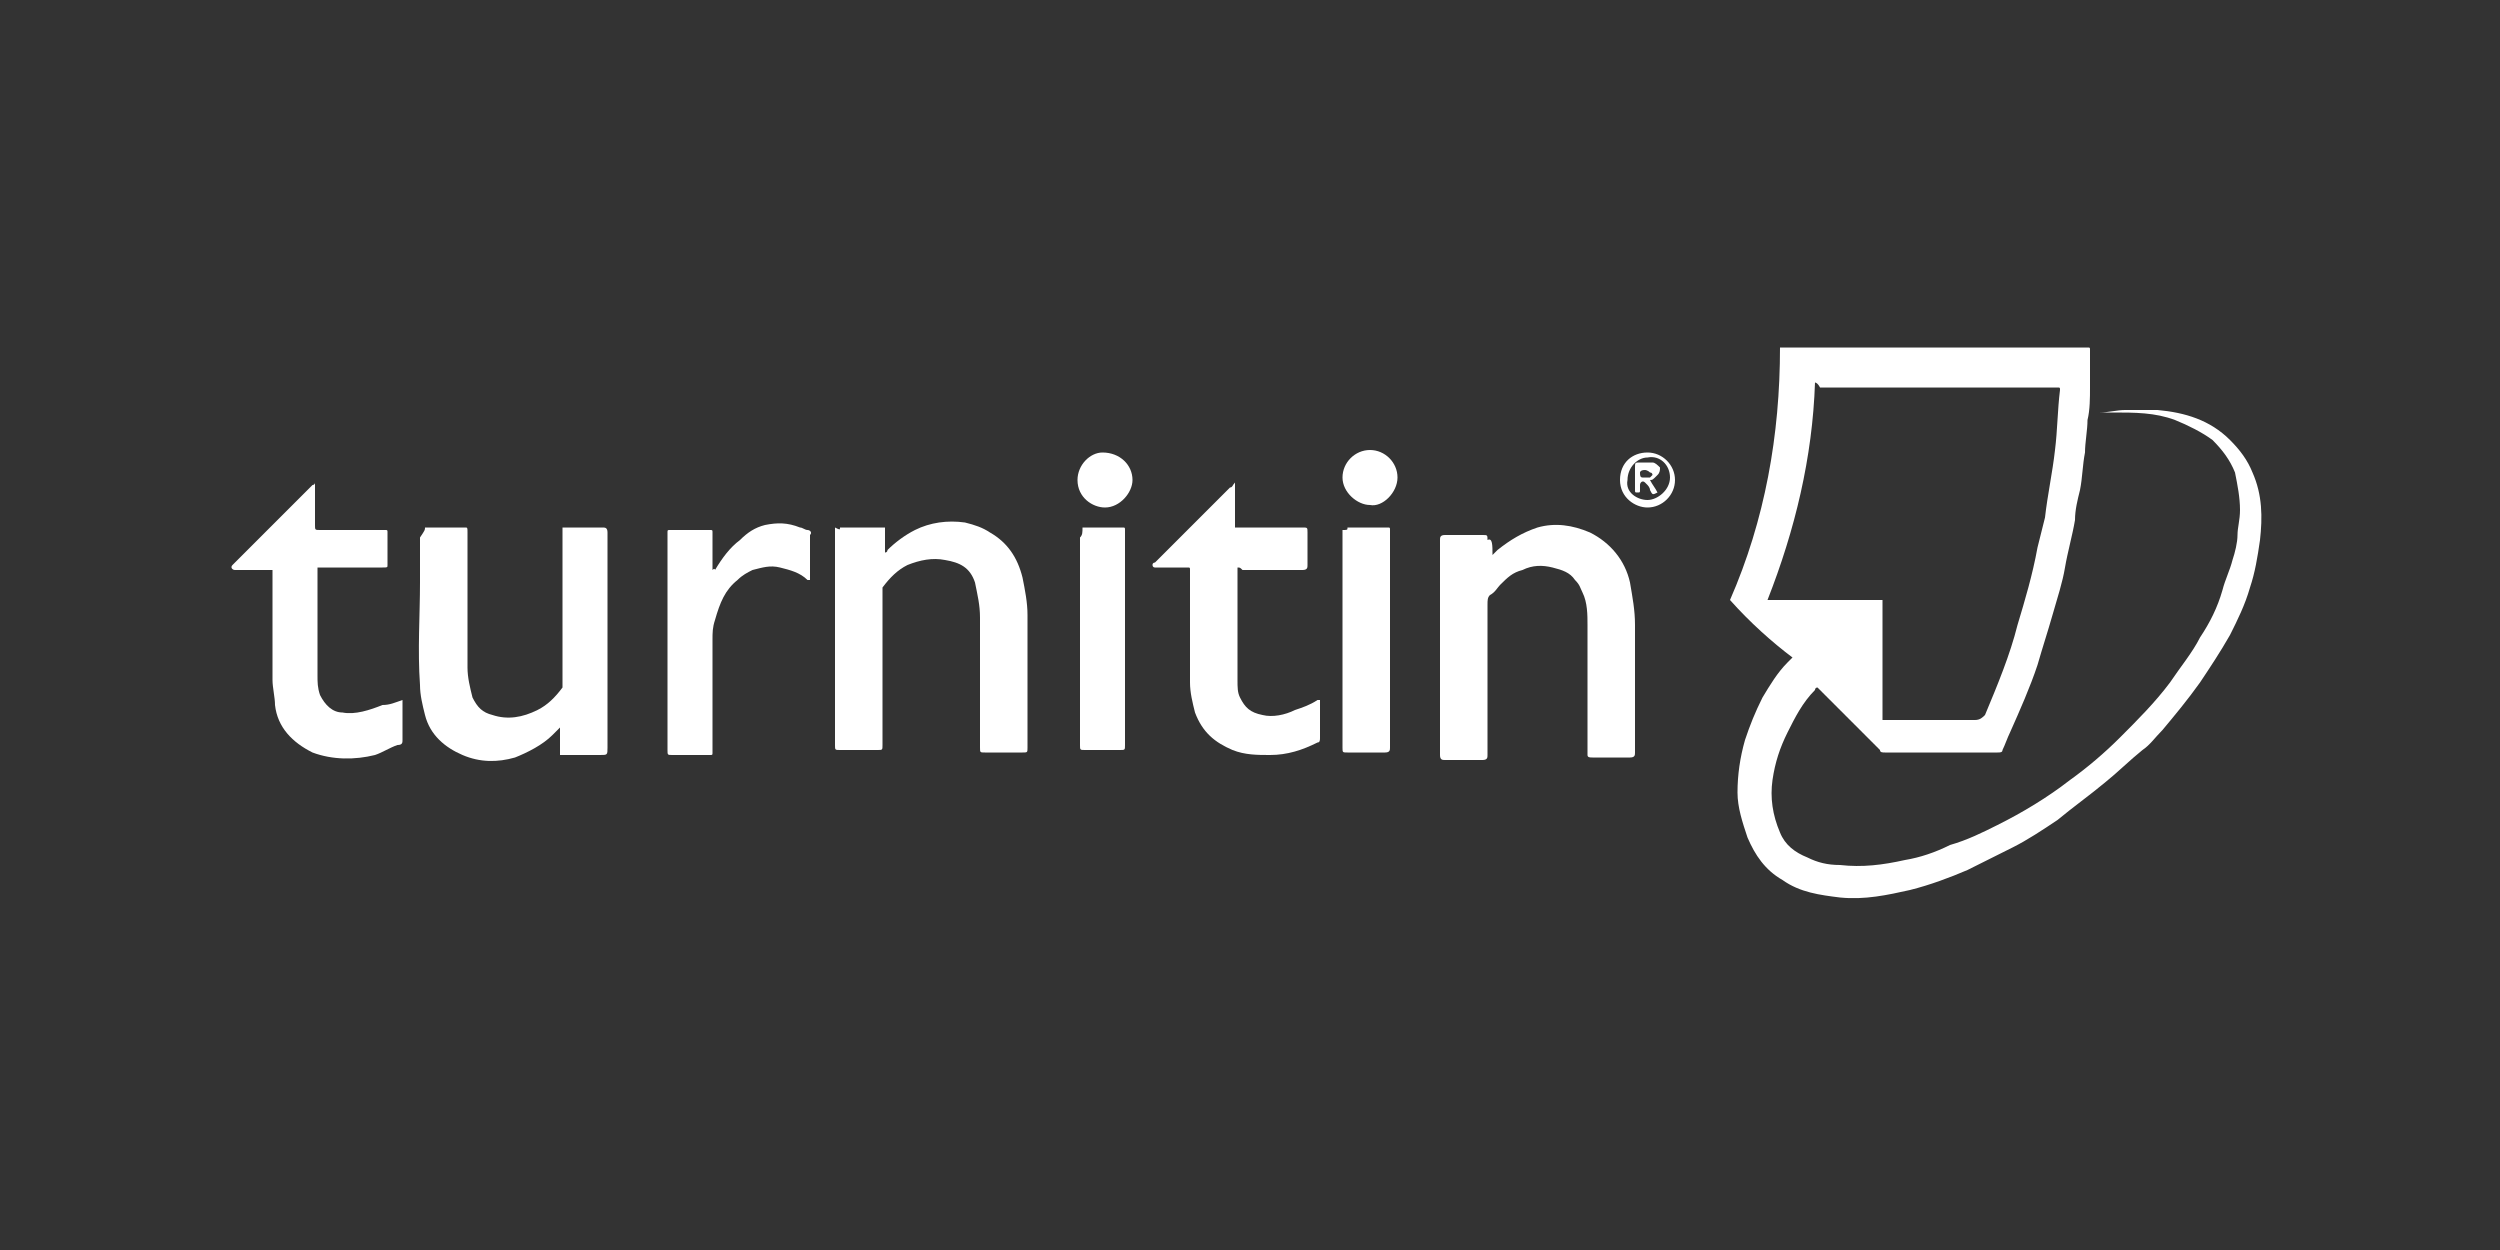 <?xml version="1.0" encoding="utf-8"?>
<!-- Generator: Adobe Illustrator 24.0.1, SVG Export Plug-In . SVG Version: 6.00 Build 0)  -->
<svg version="1.1" id="Calque_1" xmlns="http://www.w3.org/2000/svg" xmlns:xlink="http://www.w3.org/1999/xlink" x="0px" y="0px"
	 viewBox="0 0 100 50" style="enable-background:new 0 0 100 50;" xml:space="preserve">
<rect x="0" y="0" width="100" height="50" fill="#333333" stroke="none"/>
<style type="text/css">
	.st0{fill:#FFFFFF;}
	.st1{fill:#00D500;}
</style>
<g>
	<path class="st0" d="M69.2,24c1.4-3.2,2-6.6,2-10.1c0.1,0,0.1,0,0.2,0c3.5,0,7,0,10.5,0c0.5,0,1,0,1.5,0c0,0,0.1,0,0.1,0
		c0.1,0,0.1,0,0.1,0.1c0,0.5,0,1,0,1.5c0,0.4,0,0.9-0.1,1.3c0,0.4-0.1,0.9-0.1,1.3c-0.1,0.5-0.1,1-0.2,1.5C83.1,20,83,20.4,83,20.8
		c-0.1,0.6-0.3,1.3-0.4,1.9c-0.1,0.6-0.3,1.2-0.5,1.9c-0.2,0.7-0.4,1.3-0.6,2c-0.3,0.9-0.7,1.8-1.1,2.7c-0.1,0.2-0.2,0.5-0.3,0.7
		c0,0.1-0.1,0.1-0.2,0.1c-0.1,0-0.2,0-0.3,0c-1.4,0-2.8,0-4.2,0c-0.1,0-0.2,0-0.2-0.1c-0.7-0.7-1.3-1.3-2-2
		c-0.2-0.2-0.3-0.3-0.5-0.5c-0.1,0-0.1,0.1-0.1,0.1c-0.5,0.5-0.8,1.1-1.1,1.7c-0.3,0.6-0.5,1.2-0.6,1.9c-0.1,0.7,0,1.4,0.3,2.1
		c0.2,0.5,0.6,0.8,1.1,1c0.4,0.2,0.8,0.3,1.3,0.3c0.9,0.1,1.7,0,2.6-0.2c0.6-0.1,1.2-0.3,1.8-0.6c0.7-0.2,1.3-0.5,1.9-0.8
		c1-0.5,2-1.1,2.9-1.8c0.7-0.5,1.4-1.1,2-1.7c0.7-0.7,1.4-1.4,2-2.2c0.4-0.6,0.9-1.2,1.2-1.8c0.4-0.6,0.7-1.2,0.9-1.9
		c0.1-0.4,0.3-0.8,0.4-1.2c0.1-0.3,0.2-0.7,0.2-1c0-0.3,0.1-0.6,0.1-1c0-0.5-0.1-1-0.2-1.5c-0.2-0.5-0.5-0.9-0.9-1.3
		c-0.4-0.3-1-0.6-1.5-0.8c-0.8-0.3-1.6-0.3-2.5-0.3c-0.2,0-0.4,0-0.6,0c0,0,0,0,0,0c0,0,0.1,0,0.1,0c0.3,0,0.7-0.1,1-0.1
		c0.4,0,0.8,0,1.3,0c1.1,0.1,2.1,0.4,2.9,1.2c0.4,0.4,0.7,0.8,0.9,1.3c0.4,0.9,0.4,1.8,0.3,2.7c-0.1,0.7-0.2,1.3-0.4,1.9
		c-0.2,0.7-0.5,1.3-0.8,1.9c-0.4,0.7-0.8,1.3-1.2,1.9c-0.5,0.7-1,1.3-1.5,1.9c-0.3,0.3-0.5,0.6-0.8,0.8c-0.5,0.4-1,0.9-1.5,1.3
		c-0.6,0.5-1.3,1-1.9,1.5c-0.6,0.4-1.2,0.8-1.8,1.1c-0.6,0.3-1.2,0.6-1.8,0.9c-0.7,0.3-1.5,0.6-2.3,0.8c-0.9,0.2-1.8,0.4-2.8,0.3
		c-0.8-0.1-1.6-0.2-2.3-0.7c-0.7-0.4-1.1-1-1.4-1.7c-0.2-0.6-0.4-1.2-0.4-1.8c0-0.7,0.1-1.4,0.3-2.1c0.2-0.6,0.4-1.1,0.7-1.7
		c0.3-0.5,0.6-1,1-1.4c0.1-0.1,0.1-0.1,0.2-0.2C70.9,25.7,70,24.9,69.2,24z M72.6,15.3c-0.1,3-0.8,5.9-1.9,8.7c0.1,0,0.3,0,0.4,0
		c1.1,0,2.1,0,3.2,0c0.3,0,0.6,0,0.9,0c0,0,0.1,0,0.1,0c0,0.4,0,0.8,0,1.2c0,0.4,0,0.8,0,1.2c0,0.4,0,0.8,0,1.2c0,0.4,0,0.8,0,1.2
		c0.1,0,0.2,0,0.3,0c1.1,0,2.2,0,3.4,0c0.2,0,0.3-0.1,0.4-0.2c0.5-1.2,1-2.4,1.3-3.6c0.3-1,0.6-2,0.8-3.1c0.1-0.4,0.2-0.8,0.3-1.2
		c0.1-0.9,0.3-1.8,0.4-2.7c0.1-0.8,0.1-1.6,0.2-2.4c0-0.1,0-0.1-0.1-0.1c-0.6,0-1.2,0-1.9,0c-2.5,0-5.1,0-7.6,0
		C72.7,15.3,72.6,15.3,72.6,15.3z"/>
	<path class="st0" d="M33.6,21.1c0.6,0,1.2,0,1.8,0c0,0.4,0,0.7,0,1c0.1,0,0.1-0.1,0.1-0.1c0.3-0.3,0.7-0.6,1.1-0.8
		c0.6-0.3,1.3-0.4,2-0.3c0.4,0.1,0.7,0.2,1,0.4c0.7,0.4,1.1,1,1.3,1.8c0.1,0.5,0.2,1,0.2,1.5c0,1.7,0,3.3,0,5c0,0.1,0,0.2,0,0.3
		c0,0.2,0,0.2-0.2,0.2c-0.2,0-0.4,0-0.6,0c-0.3,0-0.6,0-0.9,0c-0.2,0-0.2,0-0.2-0.2c0-1.7,0-3.4,0-5.2c0-0.5-0.1-0.9-0.2-1.4
		c-0.2-0.6-0.6-0.8-1.2-0.9c-0.5-0.1-1,0-1.5,0.2c-0.4,0.2-0.7,0.5-1,0.9c0,0.1,0,0.1,0,0.2c0,1.8,0,3.5,0,5.3c0,0.3,0,0.5,0,0.8
		c0,0.2,0,0.2-0.2,0.2c-0.5,0-1,0-1.5,0c-0.2,0-0.2,0-0.2-0.2c0-2.9,0-5.8,0-8.7C33.6,21.2,33.6,21.2,33.6,21.1z"/>
	<path class="st0" d="M59.7,22.2c0.1-0.1,0.2-0.2,0.2-0.2c0.5-0.4,1-0.7,1.6-0.9c0.7-0.2,1.4-0.1,2.1,0.2c0.8,0.4,1.4,1.1,1.6,2
		c0.1,0.6,0.2,1.1,0.2,1.7c0,1.6,0,3.3,0,4.9c0,0.1,0,0.1,0,0.2c0,0.1,0,0.2-0.2,0.2c-0.2,0-0.3,0-0.5,0c-0.3,0-0.7,0-1,0
		c-0.1,0-0.2,0-0.2-0.1c0-0.9,0-1.8,0-2.8c0-0.8,0-1.6,0-2.4c0-0.4,0-0.9-0.2-1.3c-0.1-0.2-0.1-0.3-0.3-0.5
		c-0.2-0.3-0.5-0.4-0.9-0.5c-0.4-0.1-0.8-0.1-1.2,0.1c-0.4,0.1-0.6,0.3-0.9,0.6c-0.1,0.1-0.2,0.3-0.4,0.4c-0.1,0.1-0.1,0.2-0.1,0.4
		c0,1.1,0,2.2,0,3.3c0,0.9,0,1.8,0,2.7c0,0.1,0,0.2-0.2,0.2c-0.5,0-1,0-1.5,0c-0.1,0-0.2,0-0.2-0.2c0-2.1,0-4.2,0-6.3
		c0-0.8,0-1.6,0-2.3c0-0.1,0-0.2,0.2-0.2c0.5,0,1,0,1.5,0c0.2,0,0.2,0,0.2,0.2C59.7,21.5,59.7,21.8,59.7,22.2
		C59.7,22.1,59.7,22.1,59.7,22.2z"/>
	<path class="st0" d="M17,21.1c0,0,0.1,0,0.1,0c0.5,0,1,0,1.5,0c0.1,0,0.1,0,0.1,0.2c0,1.4,0,2.9,0,4.3c0,0.4,0,0.7,0,1.1
		c0,0.4,0.1,0.8,0.2,1.2c0.2,0.4,0.4,0.6,0.8,0.7c0.6,0.2,1.2,0.1,1.8-0.2c0.4-0.2,0.7-0.5,1-0.9c0,0,0-0.1,0-0.2c0-1.5,0-3.1,0-4.6
		c0-0.5,0-1,0-1.5c0,0,0-0.1,0-0.1c0,0,0.1,0,0.1,0c0.5,0,1,0,1.5,0c0.1,0,0.2,0,0.2,0.2c0,2.9,0,5.7,0,8.6c0,0.3,0,0.3-0.3,0.3
		c-0.5,0-0.9,0-1.4,0c0,0-0.1,0-0.2,0c0-0.4,0-0.7,0-1.1c-0.1,0.1-0.2,0.2-0.3,0.3c-0.4,0.4-1,0.7-1.5,0.9c-0.7,0.2-1.4,0.2-2.1-0.1
		c-0.7-0.3-1.3-0.8-1.5-1.6c-0.1-0.4-0.2-0.8-0.2-1.2c-0.1-1.4,0-2.8,0-4.1c0-0.6,0-1.2,0-1.8C17,21.2,17,21.2,17,21.1z"/>
	<path class="st0" d="M49.5,22.7c0,0.2,0,0.4,0,0.7c0,1.3,0,2.5,0,3.8c0,0.3,0,0.5,0.1,0.7c0.2,0.4,0.4,0.6,0.9,0.7
		c0.4,0.1,0.9,0,1.3-0.2c0.3-0.1,0.6-0.2,0.9-0.4c0,0,0.1,0,0.1,0c0,0.1,0,0.1,0,0.1c0,0.5,0,0.9,0,1.4c0,0.1,0,0.2-0.1,0.2
		c-0.6,0.3-1.2,0.5-1.9,0.5c-0.5,0-1,0-1.5-0.2c-0.7-0.3-1.2-0.7-1.5-1.5c-0.1-0.4-0.2-0.8-0.2-1.2c0-1.5,0-2.9,0-4.4
		c0,0,0-0.1,0-0.1c0-0.1,0-0.1-0.1-0.1c-0.3,0-0.6,0-1,0c-0.1,0-0.2,0-0.3,0c-0.1,0-0.1-0.1-0.1-0.1c0-0.1,0.1-0.1,0.1-0.1
		c0.5-0.5,1-1,1.5-1.5c0.5-0.5,1-1,1.5-1.5c0.1,0,0.1-0.1,0.2-0.2c0,0.2,0,0.4,0,0.6c0,0.2,0,0.4,0,0.6c0,0.2,0,0.4,0,0.6
		c0.1,0,0.1,0,0.2,0c0.8,0,1.7,0,2.5,0c0.2,0,0.2,0,0.2,0.2c0,0.4,0,0.9,0,1.3c0,0.1,0,0.2-0.2,0.2c-0.4,0-0.8,0-1.1,0
		c-0.4,0-0.9,0-1.3,0C49.6,22.7,49.6,22.7,49.5,22.7z"/>
	<path class="st0" d="M16.1,28c0,0.1,0,0.1,0,0.2c0,0.5,0,0.9,0,1.4c0,0.1,0,0.2-0.2,0.2c-0.3,0.1-0.6,0.3-0.9,0.4
		c-0.8,0.2-1.7,0.2-2.5-0.1c-0.8-0.4-1.4-1-1.5-1.9c0-0.3-0.1-0.7-0.1-1c0-1.4,0-2.8,0-4.2c0-0.1,0-0.1,0-0.2c-0.1,0-0.1,0-0.2,0
		c-0.4,0-0.8,0-1.2,0c0,0-0.1,0-0.1,0c-0.1,0-0.2-0.1-0.1-0.2c0,0,0.1-0.1,0.1-0.1c0.8-0.8,1.6-1.6,2.4-2.4c0.2-0.2,0.5-0.5,0.7-0.7
		c0,0,0.1,0,0.1-0.1c0,0.1,0,0.1,0,0.1c0,0.5,0,1,0,1.6c0,0.2,0,0.2,0.2,0.2c0.7,0,1.3,0,2,0c0.2,0,0.4,0,0.6,0c0.1,0,0.1,0,0.1,0.1
		c0,0.4,0,0.9,0,1.3c0,0.1,0,0.1-0.2,0.1c-0.5,0-1,0-1.5,0c-0.3,0-0.7,0-1,0c0,0-0.1,0-0.1,0c0,0,0,0.1,0,0.1c0,1.4,0,2.8,0,4.2
		c0,0.3,0,0.5,0.1,0.8c0.2,0.4,0.5,0.7,0.9,0.7c0.5,0.1,1.1-0.1,1.6-0.3C15.6,28.2,15.8,28.1,16.1,28z"/>
	<path class="st0" d="M28.6,22.8C28.6,22.8,28.6,22.8,28.6,22.8c0.3-0.5,0.6-0.9,1-1.2c0.3-0.3,0.6-0.5,1-0.6
		c0.5-0.1,0.9-0.1,1.4,0.1c0.1,0,0.2,0.1,0.3,0.1c0.1,0,0.2,0.1,0.1,0.2c0,0.5,0,0.9,0,1.4c0,0.1,0,0.2,0,0.4c-0.1,0-0.1,0-0.1,0
		c-0.3-0.3-0.7-0.4-1.1-0.5c-0.4-0.1-0.7,0-1.1,0.1c-0.2,0.1-0.4,0.2-0.6,0.4c-0.5,0.4-0.7,0.9-0.9,1.6c-0.1,0.3-0.1,0.5-0.1,0.8
		c0,1.5,0,2.9,0,4.4c0,0,0,0,0,0.1c0,0.1,0,0.1-0.1,0.1c-0.5,0-0.9,0-1.4,0c0,0-0.1,0-0.1,0c-0.2,0-0.2,0-0.2-0.2c0-0.5,0-1,0-1.5
		c0-2.4,0-4.7,0-7.1c0,0,0-0.1,0-0.1c0-0.1,0-0.1,0.1-0.1c0.1,0,0.1,0,0.2,0c0.5,0,0.9,0,1.4,0c0.1,0,0.1,0,0.1,0.1c0,0.5,0,1,0,1.5
		C28.6,22.7,28.6,22.8,28.6,22.8z"/>
	<path class="st0" d="M53.9,21.1c0,0,0.1,0,0.1,0c0.5,0,1,0,1.5,0c0.1,0,0.1,0,0.1,0.1c0,1.9,0,3.8,0,5.7c0,1,0,2,0,3
		c0,0.1,0,0.2-0.2,0.2c-0.5,0-1,0-1.5,0c-0.2,0-0.2,0-0.2-0.2c0-1.2,0-2.3,0-3.5c0-1.7,0-3.4,0-5.2C53.9,21.2,53.9,21.2,53.9,21.1z"
		/>
	<path class="st0" d="M43.3,21.1c0.1,0,0.1,0,0.1,0c0.5,0,1,0,1.5,0c0.1,0,0.1,0,0.1,0.1c0,0.2,0,0.5,0,0.7c0,2.6,0,5.3,0,7.9
		c0,0.2,0,0.2-0.2,0.2c-0.5,0-1,0-1.4,0c-0.2,0-0.2,0-0.2-0.2c0-1,0-2,0-2.9c0-1.8,0-3.6,0-5.4C43.3,21.4,43.3,21.3,43.3,21.1z"/>
	<path class="st0" d="M54.8,20.2c-0.5,0-1.1-0.5-1.1-1.1c0-0.6,0.5-1.1,1.1-1.1c0.6,0,1.1,0.5,1.1,1.1
		C55.9,19.7,55.3,20.3,54.8,20.2z"/>
	<path class="st0" d="M45.3,19.2c0,0.5-0.5,1.1-1.1,1.1c-0.5,0-1.1-0.4-1.1-1.1c0-0.6,0.5-1.1,1-1.1C44.8,18.1,45.3,18.6,45.3,19.2z
		"/>
	<path class="st0" d="M65.9,18.1c0.6,0,1.1,0.5,1.1,1.1c0,0.6-0.5,1.1-1.1,1.1c-0.5,0-1.1-0.4-1.1-1.1
		C64.8,18.5,65.3,18.1,65.9,18.1z M65.9,20c0.4,0,0.9-0.4,0.9-0.9c0-0.5-0.4-0.9-0.9-0.8c-0.4,0-0.8,0.4-0.8,0.9
		C65,19.7,65.5,20,65.9,20z"/>
	<path class="st0" d="M66,19.2c0.1,0.2,0.2,0.3,0.3,0.5c-0.2,0.1-0.2,0.1-0.3-0.1c0-0.1-0.1-0.2-0.1-0.2c0,0-0.1-0.1-0.1-0.1
		c-0.1-0.1-0.2,0-0.2,0.1c0,0.1,0,0.2,0,0.2c0,0.1,0,0.1-0.1,0.1c-0.1,0-0.1,0-0.1-0.1c0,0,0-0.1,0-0.1c0-0.3,0-0.5,0-0.8
		c0-0.2,0-0.2,0.2-0.2c0.1,0,0.2,0,0.3,0c0.1,0,0.1,0,0.2,0c0.1,0,0.2,0.1,0.3,0.2c0,0.1,0,0.2-0.1,0.3C66.1,19.2,66.1,19.2,66,19.2
		z M65.8,18.8C65.8,18.8,65.8,18.8,65.8,18.8C65.7,18.8,65.7,18.8,65.8,18.8c-0.2,0-0.2,0.1-0.2,0.1c0,0.1,0,0.2,0.1,0.2
		c0.1,0,0.2,0,0.3,0c0,0,0.1-0.1,0.1-0.1c0,0,0-0.1-0.1-0.1C65.9,18.8,65.8,18.8,65.8,18.8z"/>
</g>
</svg>
